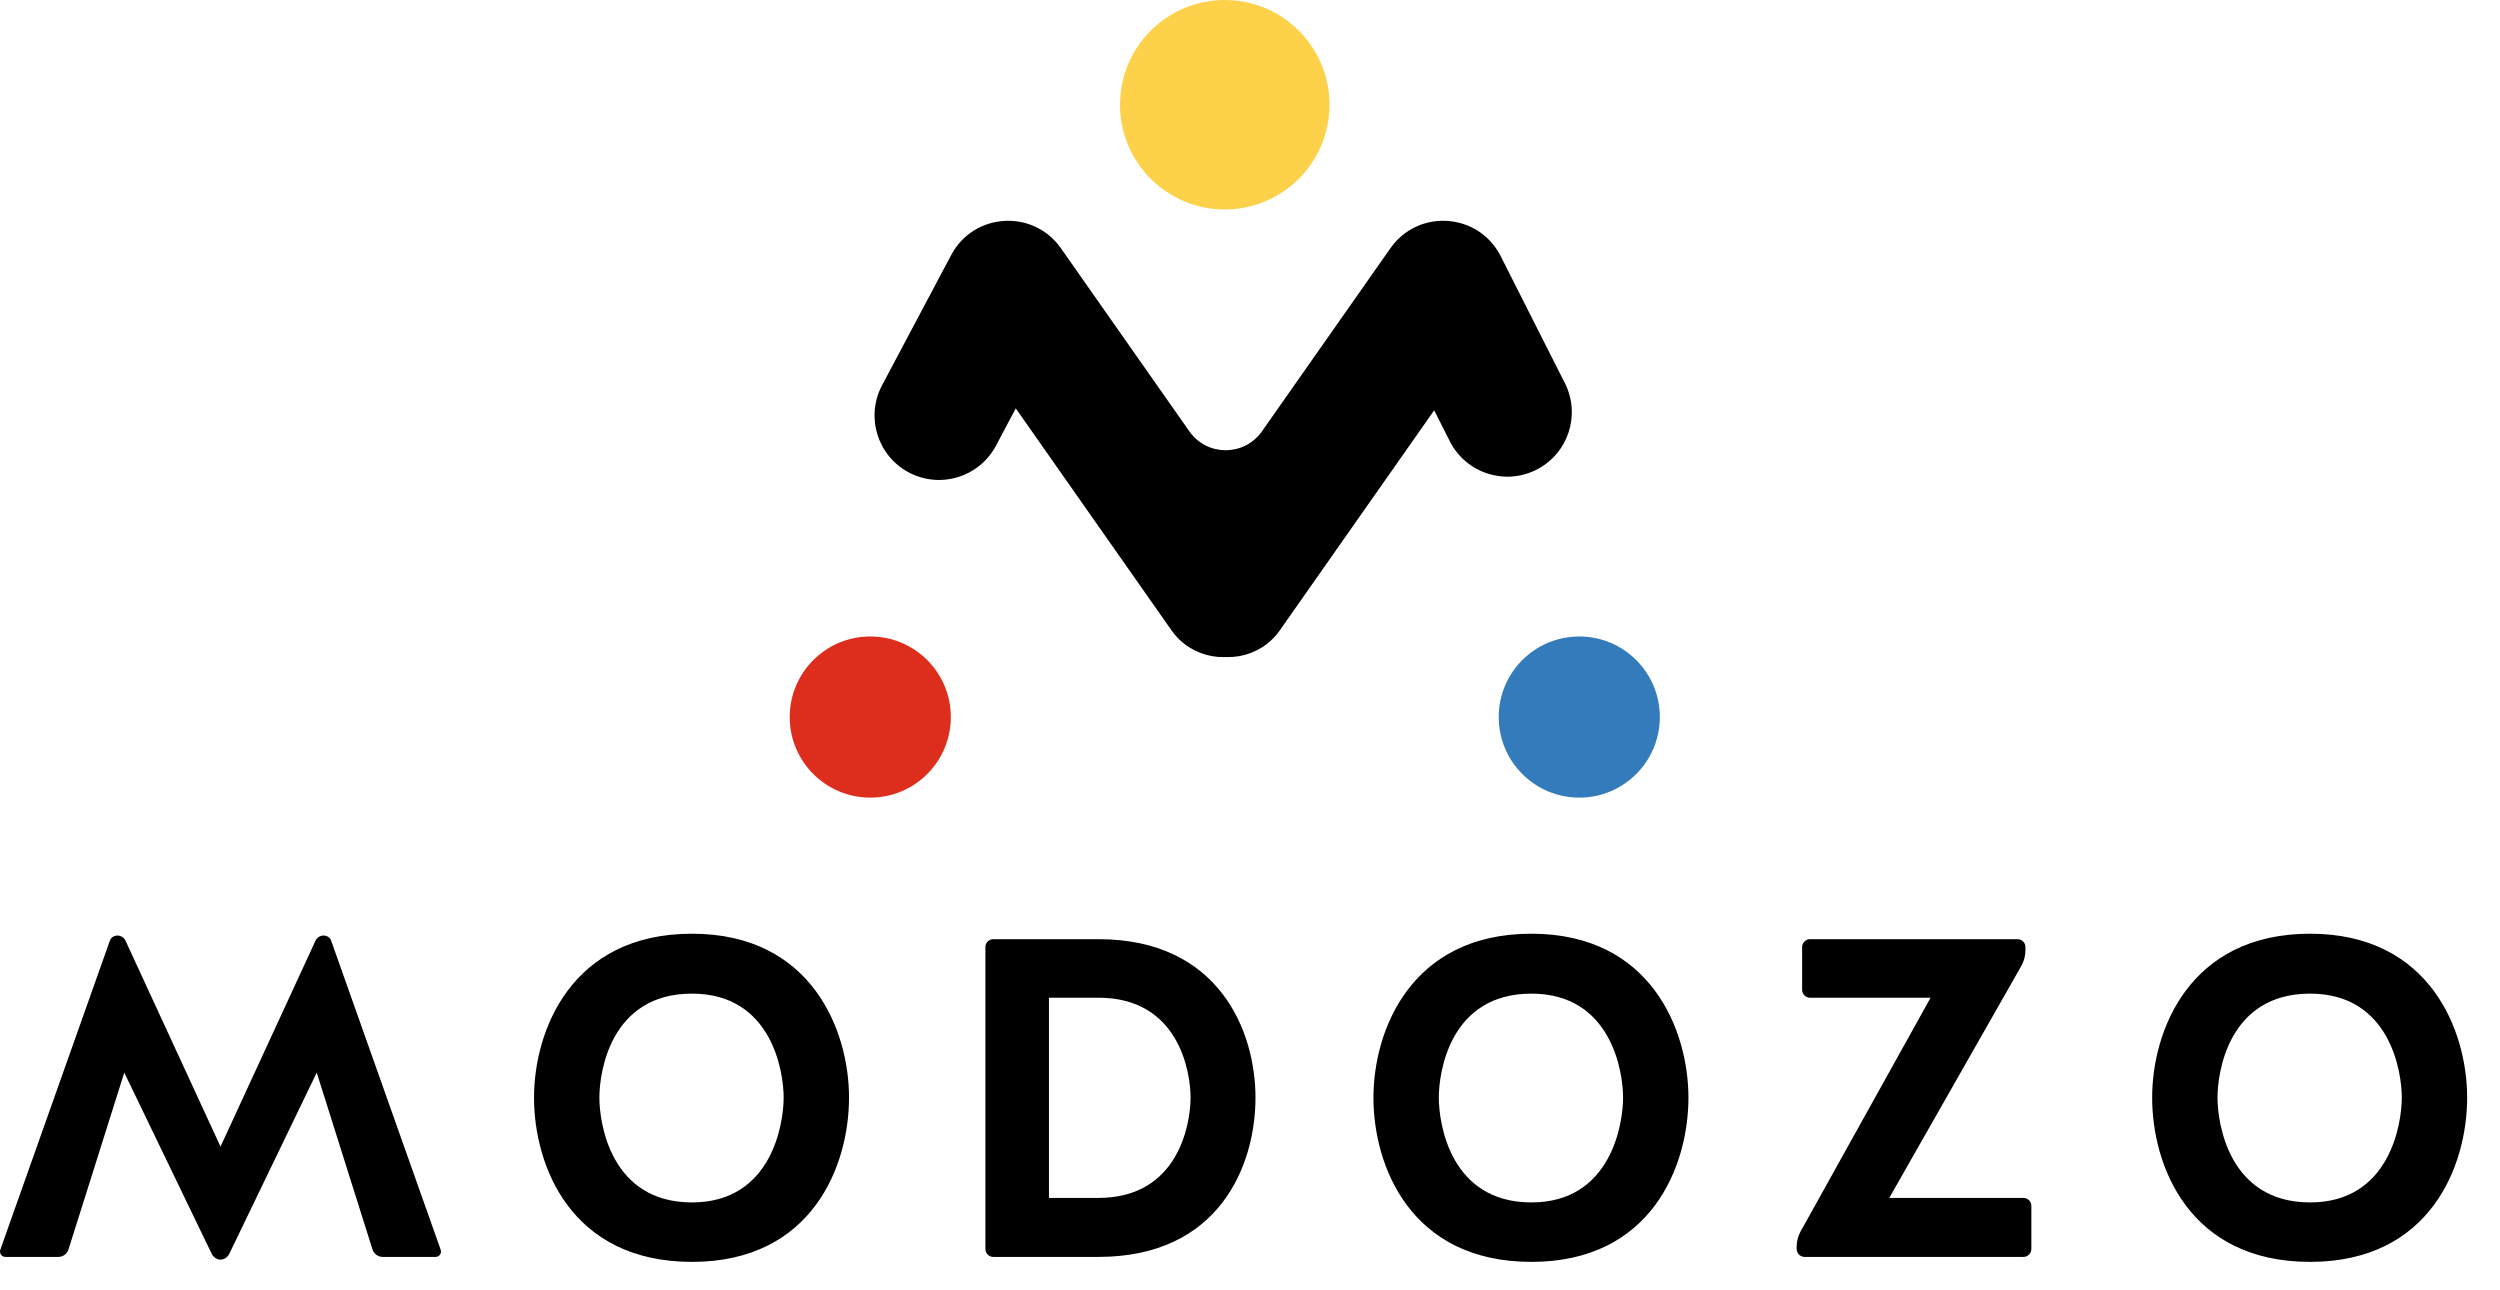 <svg 
         viewBox="0 0 93 48" 
         fill="none" 
         xmlns="http://www.w3.org/2000/svg"
         >
          <path d="M53.564 10.524C53.629 10.432 53.769 10.442 53.821 10.543L56.207 15.265C56.245 15.339 56.215 15.429 56.141 15.466C56.067 15.504 55.977 15.474 55.94 15.4L55.13 13.798C54.467 12.486 52.645 12.355 51.801 13.558L45.767 22.157C45.74 22.197 45.685 22.207 45.645 22.179C45.615 22.158 45.574 22.158 45.544 22.179C45.504 22.207 45.449 22.197 45.421 22.157L39.439 13.632C38.561 12.38 36.67 12.498 35.954 13.849L35.064 15.526C35.025 15.599 34.934 15.627 34.861 15.588C34.788 15.549 34.761 15.458 34.799 15.385L37.37 10.54C37.422 10.441 37.56 10.433 37.625 10.524L42.405 17.337C43.956 19.548 47.233 19.548 48.784 17.337L53.564 10.524Z" fill="black"/>
          <path d="M58.213 14.252L55.826 9.53L51.814 11.558L54.201 16.28L58.213 14.252ZM53.124 14.813L53.933 16.415L57.946 14.387L57.136 12.785L53.124 14.813ZM47.608 23.45L53.642 14.85L49.961 12.268L43.927 20.867L47.608 23.45ZM47.261 20.867L41.279 12.342L37.599 14.925L43.581 23.45L47.261 20.867ZM33.968 12.796L33.078 14.473L37.05 16.58L37.939 14.903L33.968 12.796ZM36.785 16.439L39.355 11.595L35.384 9.488L32.813 14.332L36.785 16.439ZM35.784 11.816L40.565 18.629L44.245 16.047L39.465 9.234L35.784 11.816ZM51.724 9.234L46.944 16.047L50.624 18.629L55.404 11.816L51.724 9.234ZM40.565 18.629C43.011 22.116 48.177 22.116 50.624 18.629L46.944 16.047C46.287 16.982 44.901 16.982 44.245 16.047L40.565 18.629ZM39.355 11.595C38.621 12.978 36.684 13.099 35.784 
          11.816L39.465 9.234C38.436 7.768 36.223 7.906 35.384 9.488L39.355 11.595ZM33.078 14.473C33.621 13.45 34.891 13.06 35.915 13.603L33.808 17.575C34.978 18.195 36.429 17.75 37.05 16.58L33.078 14.473ZM41.279 12.342C39.437 9.716 35.471 9.963 33.968 12.796L37.939 14.903C37.929 14.923 37.903 14.954 37.864 14.979C37.83 15 37.799 15.008 37.775 15.009C37.751 15.011 37.719 15.007 37.683 14.99C37.641 14.971 37.612 14.942 37.599 14.925L41.279 12.342ZM44.253 20.34C45.229 19.655 46.576 19.891 47.261 20.867L43.581 23.45C44.322 24.506 45.779 24.761 46.835 24.02L44.253 20.34ZM46.936 20.34C46.131 19.775 45.058 19.775 44.253 20.34L46.835 24.02C46.09 24.542 45.098 24.542 44.354 24.02L46.936 20.34ZM43.927 20.867C44.612 19.891 45.959 19.655 46.936 20.34L44.354 
          24.02C45.41 24.761 46.867 24.506 47.608 23.45L43.927 20.867ZM55.127 13.461C56.161 12.938 57.423 13.353 57.946 14.387L53.933 16.415C54.531 17.597 55.973 18.071 57.155 17.474L55.127 13.461ZM54.201 16.28C53.678 15.246 54.093 13.984 55.127 13.461L57.155 17.474C58.337 16.876 58.811 15.434 58.213 14.252L54.201 16.28ZM57.136 12.785C55.707 9.958 51.781 9.675 49.961 12.268L53.642 14.85C53.51 15.037 53.227 15.017 53.124 14.813L57.136 12.785ZM35.915 13.603C36.938 14.146 37.328 15.416 36.785 16.439L32.813 14.332C32.193 15.502 32.638 16.954 33.808 17.575L35.915 13.603ZM55.404 11.816C54.494 13.114 52.529 12.972 51.814 11.558L55.826 9.53C55.009 7.913 52.764 7.751 51.724 9.234L55.404 11.816Z" fill="black"/>
          <path d="M45.561 7.792C47.713 7.792 49.458 6.048 49.458 3.896C49.458 1.744 47.713 -0 45.561 -0C43.409 -0 41.665 1.744 41.665 3.896C41.665 6.048 43.409 7.792 45.561 7.792Z" fill="#FDD14A"/>
          <path d="M32.374 29.672C34.029 29.672 35.371 28.33 35.371 26.674C35.371 25.019 34.029 23.677 32.374 23.677C30.719 23.677 29.377 25.019 29.377 26.674C29.377 28.33 30.719 29.672 32.374 29.672Z" fill="#DD2E1D"/>
          <path d="M58.749 29.672C60.404 29.672 61.746 28.33 61.746 26.674C61.746 25.019 60.404 23.677 58.749 23.677C57.094 23.677 55.752 25.019 55.752 26.674C55.752 28.33 57.094 29.672 58.749 29.672Z" fill="#347BBB"/>
          <path d="M7.882 46.655L4.623 39.901L2.546 46.486C2.495 46.639 2.343 46.757 2.175 46.757H0.199C0.064 46.757 -0.037 46.621 0.013 46.486L4.083 35.004C4.116 34.886 4.235 34.802 4.37 34.802C4.505 34.802 4.623 34.886 4.674 35.004L8.203 42.654L11.732 35.004C11.782 34.886 11.9 34.802 12.036 34.802C12.171 34.802 12.289 34.886 12.323 35.004L16.392 
          46.486C16.443 46.621 16.341 46.757 16.206 46.757H14.231C14.062 46.757 13.91 46.639 13.859 46.486L11.782 39.901L8.523 46.655C8.456 46.773 8.338 46.858 8.203 46.858C8.068 46.858 7.949 46.773 7.882 46.655ZM25.742 34.734C30.216 34.734 31.584 38.364 31.584 40.83C31.584 43.363 30.216 46.942 25.742 46.942C21.233 46.942 19.866 43.363 19.866 40.83C19.866 38.364 21.233 34.734 25.742 34.734ZM25.742 44.73C28.714 44.73 29.152 41.792 29.152 40.83C29.152 39.867 28.714 36.963 25.742 36.963C22.719 36.963 22.297 39.867 22.297 40.83C22.297 41.792 22.719 44.73 25.742 44.73ZM40.862 46.757H36.944C36.792 46.757 36.657 46.621 36.657 46.469V35.224C36.657 35.072 36.792 34.937 36.944 34.937H40.862C45.353 34.937 46.704 38.364 46.704
           40.83C46.704 43.363 45.353 46.757 40.862 46.757ZM39.021 44.562H40.862C43.85 44.562 44.289 41.792 44.289 40.83C44.289 39.867 43.85 37.115 40.862 37.115H39.021V44.562ZM56.968 34.734C61.443 34.734 62.81 38.364 62.81 40.83C62.81 43.363 61.443 46.942 56.968 46.942C52.46 46.942 51.092 43.363 51.092 40.83C51.092 38.364 52.46 34.734 56.968 34.734ZM56.968 44.73C59.94 44.73 60.379 41.792 60.379 40.83C60.379 39.867 59.94 36.963 56.968 36.963C53.946 36.963 53.524 39.867 53.524 40.83C53.524 41.792 53.946 44.73 56.968 44.73ZM70.281 44.562H75.279C75.431 44.562 75.566 44.697 75.566 44.849V46.469C75.566 46.621 75.431 46.757 75.279 46.757H67.123C66.972 46.757 66.836 46.621 66.836 46.469V46.368C66.836 46.183 66.887 45.997 66.972 45.828L71.818 37.115H67.326C67.174 
           37.115 67.039 36.98 67.039 36.828V35.224C67.039 35.072 67.174 34.937 67.326 34.937H75.06C75.212 34.937 75.346 35.072 75.346 35.224V35.359C75.346 35.545 75.296 35.73 75.212 35.899L70.281 44.562ZM85.936 34.734C90.41 34.734 91.778 38.364 91.778 40.83C91.778 43.363 90.41 46.942 85.936 46.942C81.427 46.942 80.06 43.363 80.06 40.83C80.06 38.364 81.427 34.734 85.936 34.734ZM85.936 44.73C88.908 44.73 89.347 41.792 89.347 40.83C89.347 39.867 88.908 36.963 85.936 36.963C82.913 36.963 82.491 39.867 82.491 40.83C82.491 41.792 82.913 44.73 85.936 44.73Z" fill="black"/>
        </svg>